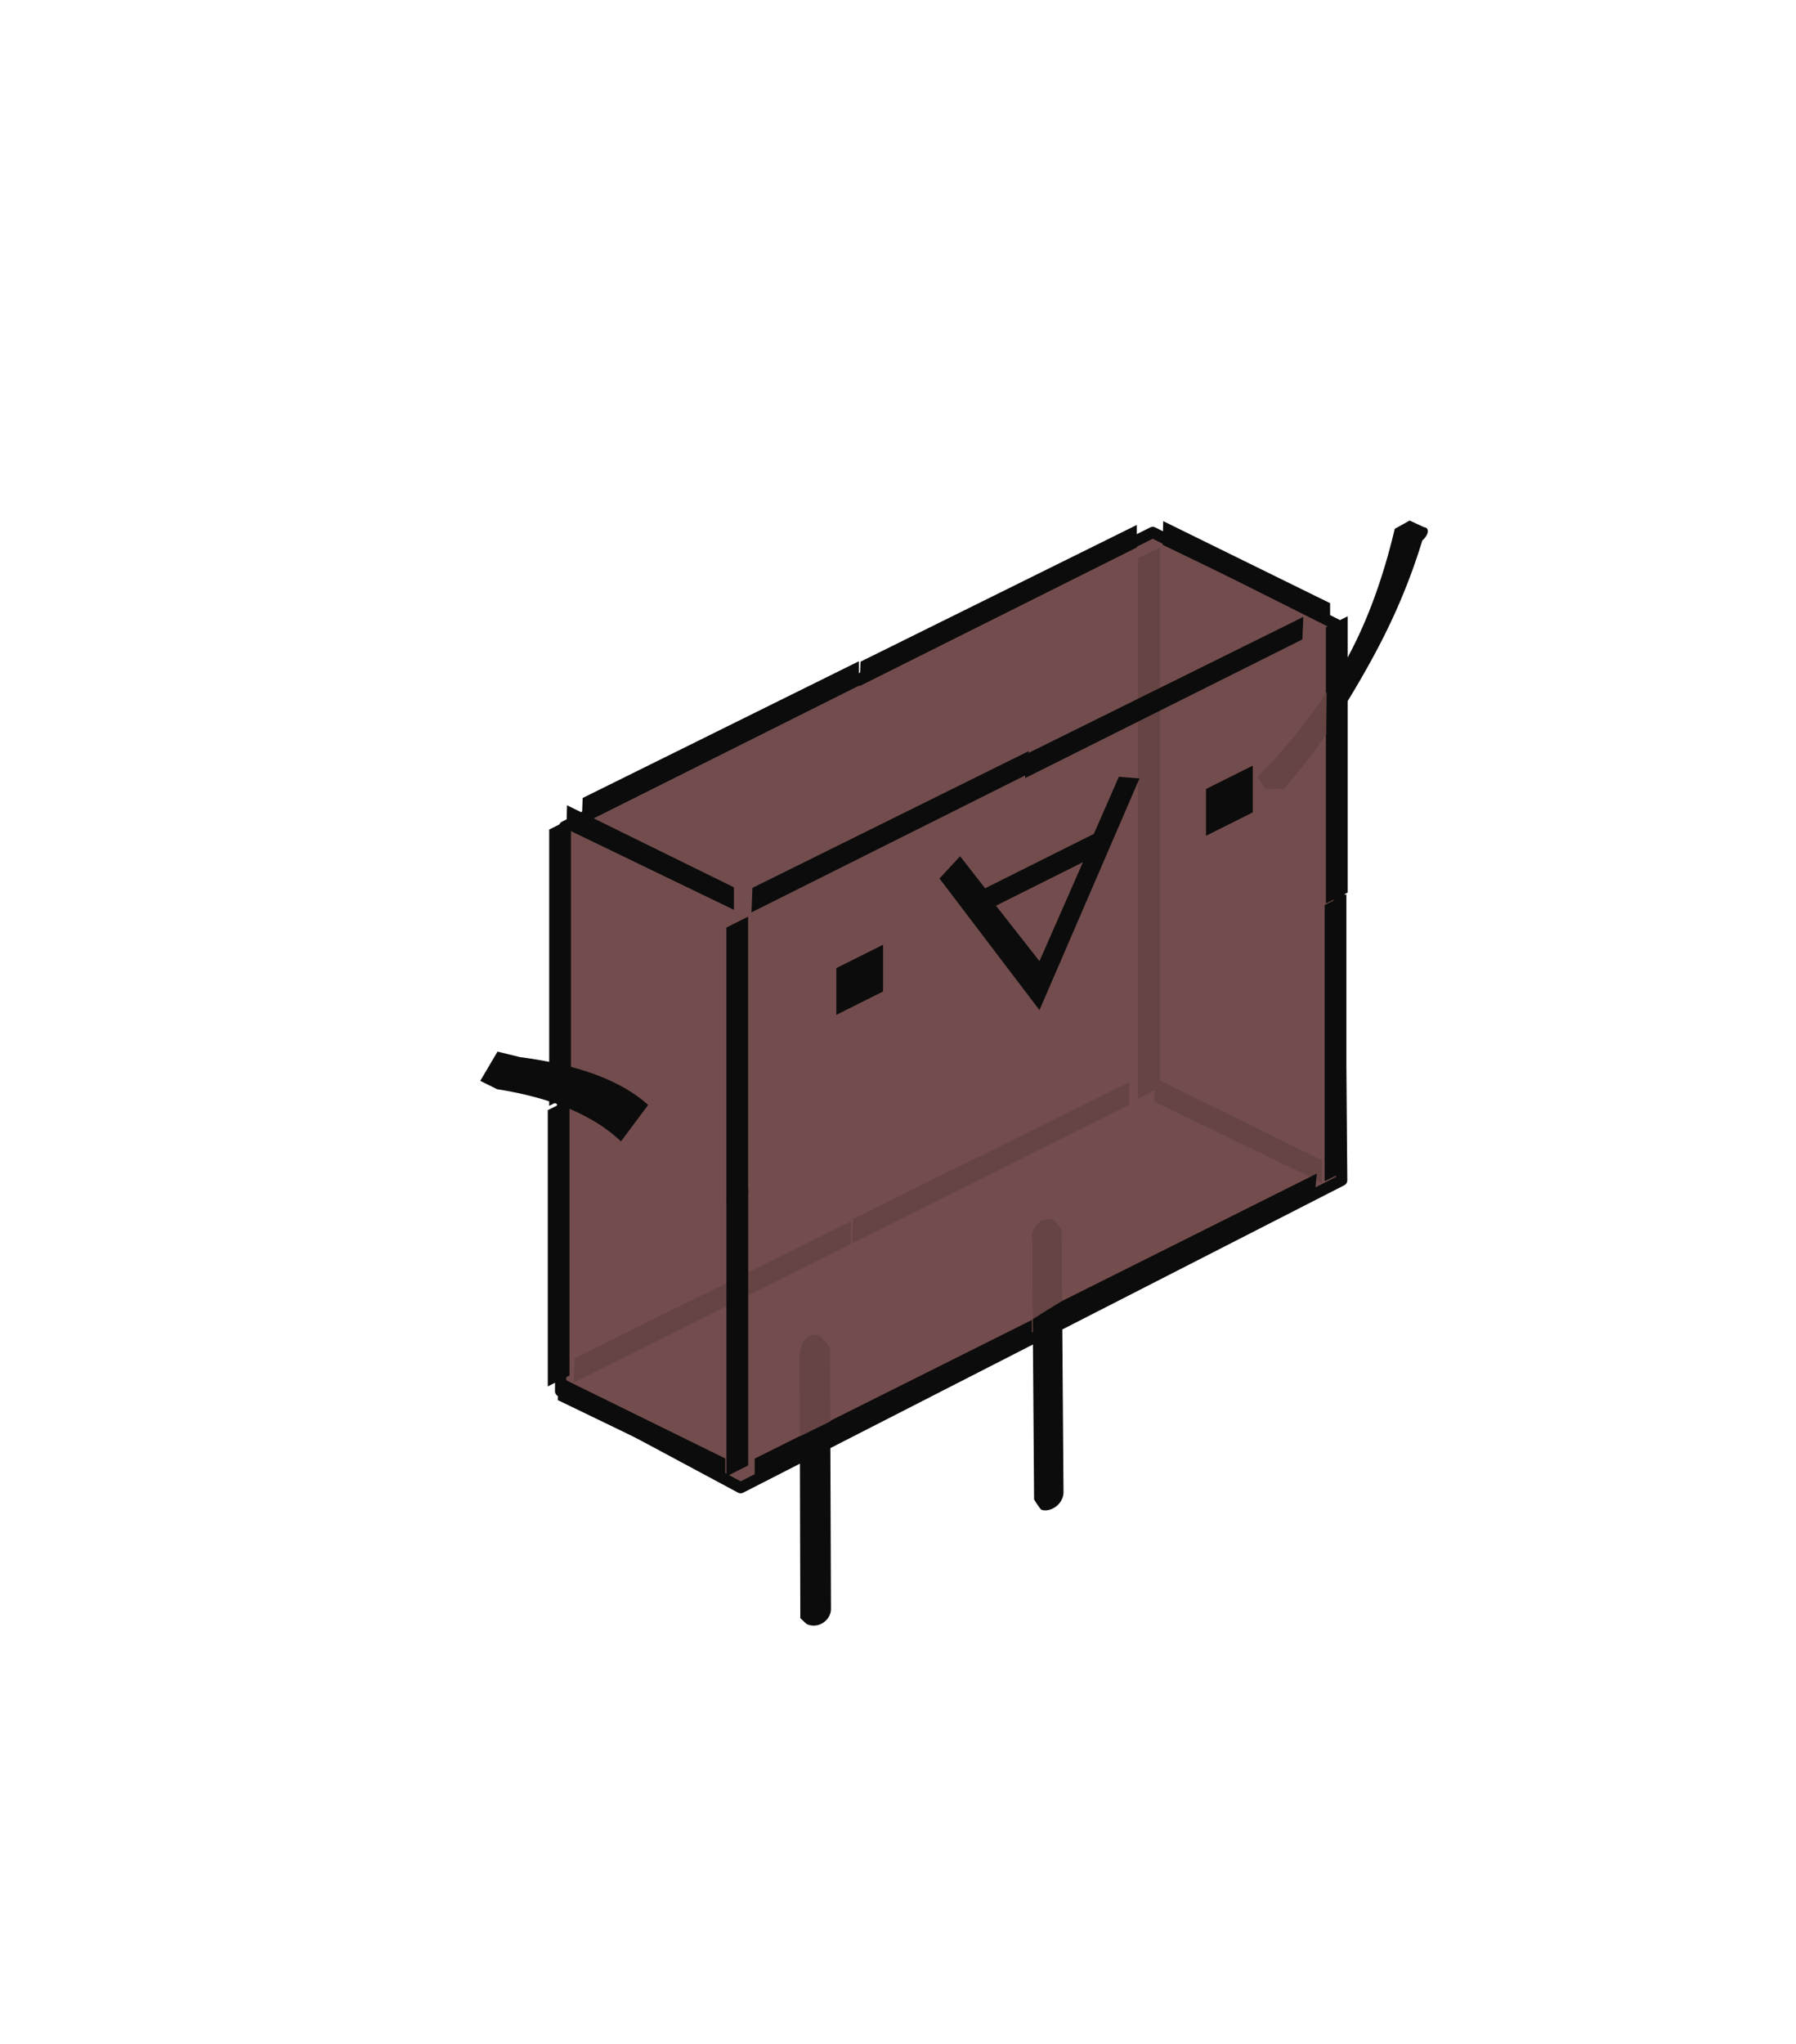 <svg height="182" width="160" xmlns="http://www.w3.org/2000/svg" xml:space="preserve" style="fill-rule:evenodd;clip-rule:evenodd;stroke-linecap:round;stroke-linejoin:round;stroke-miterlimit:1.5"><g opacity=".95"><path d="m542.173 844.83.977-139.625 145.559-72.779 45.537 22.827 1.221 137.42-148.739 76.039-44.555-23.882Z" style="fill:#6c4444;stroke:#000;stroke-width:2.78px" transform="translate(-145.241 -180.26) scale(.36)"/><path d="m702.177 596.153 512.733 2.672v41.795H700.395l1.782-44.467Z" style="fill-rule:nonzero" transform="matrix(.048 -.024 0 .048 33.327 67.302)"/><path d="m702.177 596.153 512.733 2.672v41.795H700.395l1.782-44.467Z" style="fill-rule:nonzero" transform="matrix(.048 -.024 0 .048 42.959 47.158)"/><path d="m702.177 596.153 512.733 2.672v41.795H700.395l1.782-44.467Z" style="fill-rule:nonzero" transform="matrix(.048 -.024 0 .048 18.204 59.296)"/><path d="m702.177 596.153 512.733 2.672v41.795H700.395l1.782-44.467Z" style="fill:#5e3b3b;fill-rule:nonzero" transform="matrix(.048 -.024 0 .048 17.496 109.18)"/><path d="m702.177 596.153 512.733 2.672v41.795H700.395l1.782-44.467Z" style="fill:#5e3b3b;fill-rule:nonzero" transform="matrix(.048 -.024 0 .048 42.286 96.786)"/><path d="m702.177 596.153 512.733 2.672v41.795H700.395l1.782-44.467Z" style="fill-rule:nonzero" transform="matrix(.029 .014 0 .048 30.15 33.262)"/><path d="m702.177 596.153 512.733 2.672v41.795H700.395l1.782-44.467Z" style="fill-rule:nonzero" transform="matrix(.029 .014 0 .048 83.262 7.96)"/><path d="m702.177 596.153 512.733 2.672v41.795H700.395l1.782-44.467Z" style="fill:#5e3b3b;fill-rule:nonzero" transform="matrix(.029 .014 0 .048 82.52 57.554)"/><path d="m702.177 596.153 512.733 2.672v41.795H700.395l1.782-44.467Z" style="fill-rule:nonzero" transform="matrix(.029 .014 0 .048 29.38 84.123)"/><path d="M292.815 789.932c108.957 68.602 188.321 137.878 238.092 207.825l-50.443 42.373c-51.116-73.984-127.79-144.604-230.021-211.861l-31.176-31.021 32.085-38.249 41.463 30.933Z" style="fill-rule:nonzero" transform="matrix(.048 -.024 0 .048 32.259 63.244)"/><path style="fill-rule:nonzero" d="M625.74 644.656h40.354v512.502H625.74z" transform="matrix(.048 -.024 0 .048 34.674 66.671)"/><path style="fill-rule:nonzero" d="M625.74 644.656h40.354v512.502H625.74z" transform="matrix(.048 -.024 0 .048 18.764 82.933)"/><path style="fill-rule:nonzero" d="M625.74 644.656h40.354v512.502H625.74z" transform="matrix(.048 -.024 0 .048 18.89 57.945)"/><path style="fill:#5e3b3b;fill-rule:nonzero" d="M625.74 644.656h40.354v512.502H625.74z" transform="matrix(.048 -.024 0 .048 71.355 33.777)"/><path style="fill:#5e3b3b;fill-rule:nonzero" d="M625.74 644.656h40.354v512.502H625.74z" transform="matrix(.048 -.024 0 .048 71.355 57.305)"/><path d="m1216.93 597.043 516.3 2.673-1.78 40.904h-514.52v-43.577Z" style="fill-rule:nonzero" transform="matrix(.048 -.024 0 .048 32.914 67.746)"/><path style="fill-rule:nonzero" d="M791.193 856.517h86.762v86.762h-86.762z" transform="matrix(.048 -.024 0 .048 36.529 64.084)"/><path d="m1222.99 1088.56-185.63-336.965 38.33-22.195 46.41 82.727h201.77l46.41-82.727 38.34 22.195-185.63 336.965Zm-80.71-234.061 80.71 143.258 80.7-143.258h-161.41Z" style="fill-rule:nonzero" transform="matrix(.048 -.024 0 .048 33.9 67.05)"/><path style="fill-rule:nonzero" d="M1566 856.517h86.762v86.762H1566z" transform="matrix(.048 -.024 0 .048 32.271 66.733)"/><path style="fill-rule:nonzero" d="M1779.88 644.656h40.354v512.502h-40.354z" transform="matrix(.048 -.024 0 .048 32.686 67.623)"/><path d="M2012.23 1032.13c-24.53 23.49-50.86 44.88-79.01 62.63l-34.27-16.69-14.15-29.87c48.82-24.95 91.52-56.036 128.1-93.244" style="fill:#5e3b3b;fill-rule:nonzero" transform="matrix(.048 -.024 0 .048 21.58 64.098)"/><path d="M2012.9 954.956a478.284 478.284 0 0 0 25.25-27.819c43.04-51.116 76.67-121.736 100.88-211.861l27.58-1.668 26.9 25.881c9.42 5.38 10.14 17.61-3.31 22.991-28.25 78.018-62.6 133.046-97.58 178.781-24.19 31.533-50.99 62.709-80.39 90.869" style="fill-rule:nonzero" transform="matrix(.048 -.024 0 .048 21.58 64.098)"/><path style="fill-rule:nonzero" d="M583.367 1161.19h40.354v512.502h-40.354z" transform="matrix(.048 -.024 0 .048 36.716 65.13)"/><path d="M664.076 1651.5H1178.6v43.58l-514.524-3.57v-40.01Z" style="fill-rule:nonzero" transform="matrix(.048 -.024 0 .048 35.356 66.555)"/><path d="M1180.61 1651.5h514.52l-3.56 36.45-505.61 8.02-5.35-44.47Z" style="fill-rule:nonzero" transform="matrix(.048 -.024 0 .048 35.942 65.917)"/><path style="fill-rule:nonzero" d="M1737.51 1161.19h40.354v512.502h-40.354z" transform="matrix(.048 -.024 0 .048 34.608 66.555)"/><path d="m977.928 1839.54 1.28 349.8c-.739 18.14-21.346 25.15-43.502 5.78-2.49-2.18-13.379-18.53-13.379-18.53l-.889-337.55" style="fill-rule:nonzero" transform="matrix(.048 -.024 0 .048 27.026 61.749)"/><path d="m921.438 1839.04-.403-153.29c1.698-13.06 9.491-36.86 36.473-15.81 2.802 2.18 19.918 32.33 19.918 32.33l.502 137.27" style="fill:#5e3b3b;fill-rule:nonzero" transform="matrix(.048 -.024 0 .048 27.026 61.749)"/><path d="m1382.65 1834.37-1.1-150.4c-2.48-17.48 13.67-35.09 39.36-14.8 3.04 2.4 15.25 25.91 15.25 25.91l.96 132.89" style="fill:#5e3b3b;fill-rule:nonzero" transform="matrix(.048 -.024 0 .048 25.638 62.603)"/><path d="m1437.12 1827.97 2.6 357.81c-1.46 20.05-23.49 24.15-40.58 10.65-2.8-2.21-14.03-26.28-14.03-26.28l-2.46-335.78" style="fill-rule:nonzero" transform="matrix(.048 -.024 0 .048 25.638 62.603)"/></g></svg>